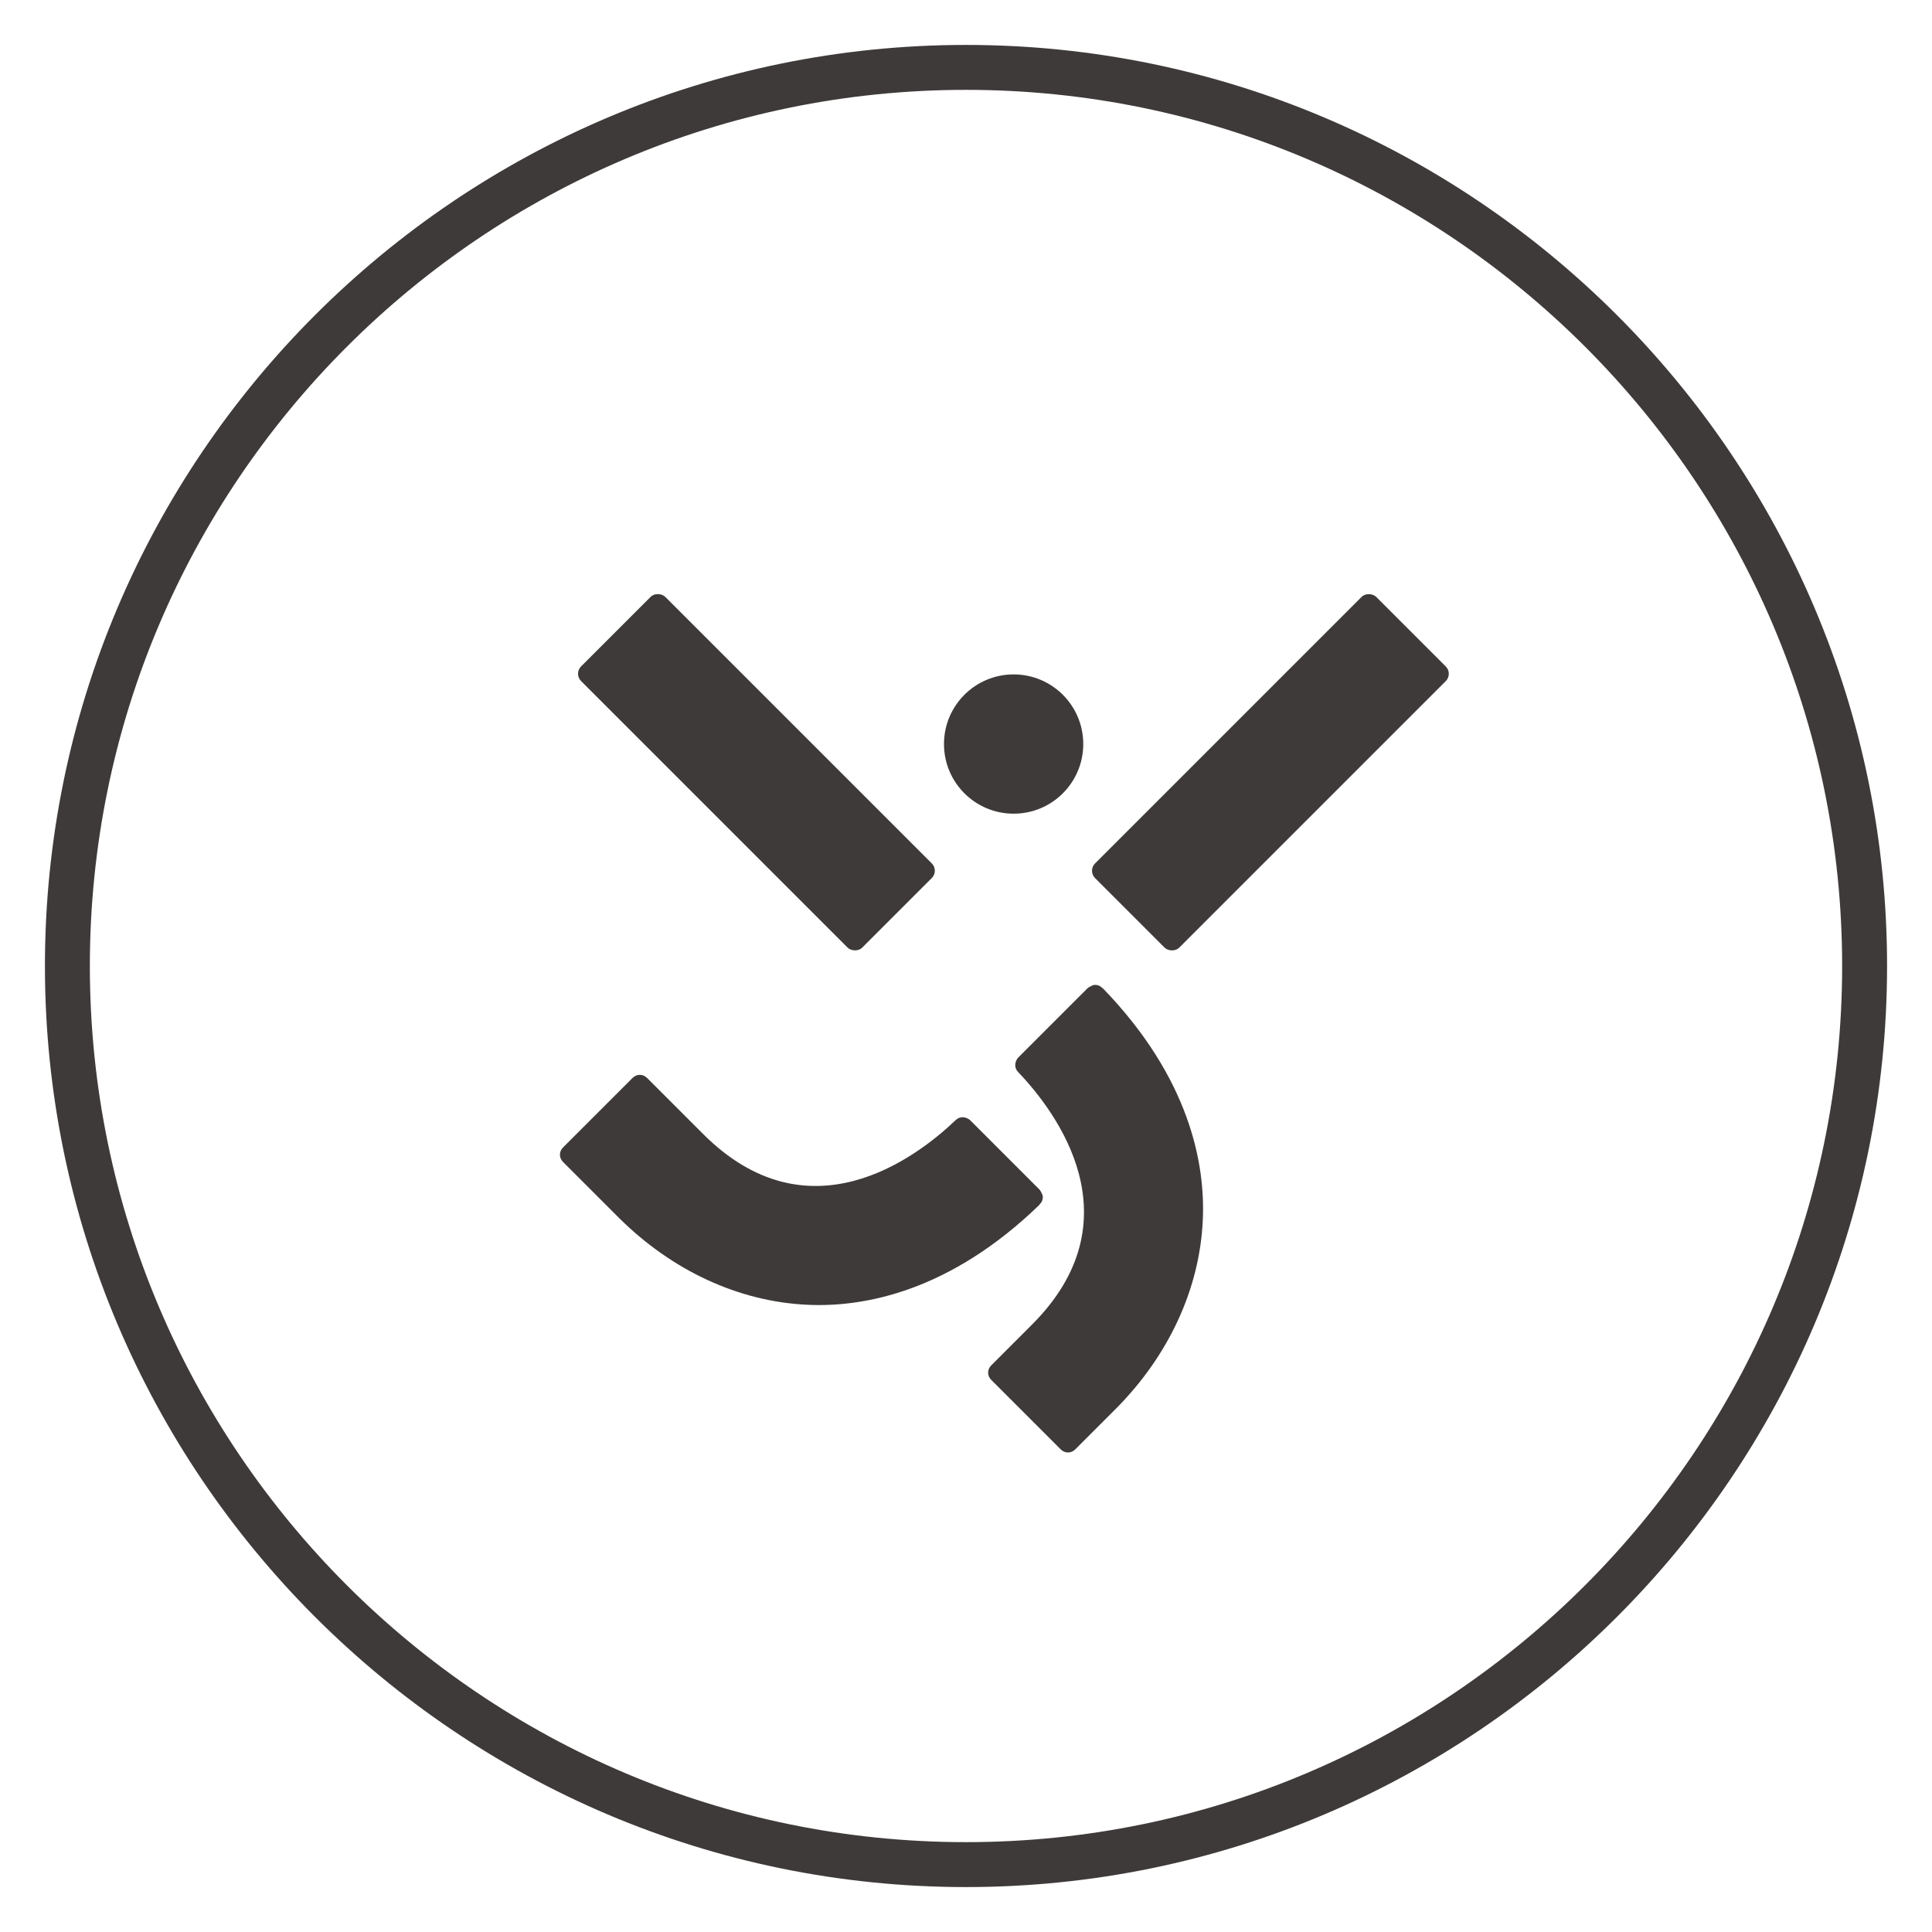 <?xml version="1.0" encoding="UTF-8"?><svg id="_レイヤー_1" xmlns="http://www.w3.org/2000/svg" viewBox="0 0 43 43"><defs><style>.cls-1{fill:#3e3a39;}</style></defs><rect class="cls-1" x="15.51" y="12.76" width="2.65" height="8.85" rx=".23" ry=".23" transform="translate(-7.22 16.94) rotate(-45)"/><rect class="cls-1" x="23.85" y="15.86" width="8.85" height="2.65" rx=".23" ry=".23" transform="translate(-3.87 25.03) rotate(-45)"/><path class="cls-1" d="m23.14,26.81c-2,1.94-3.92,2.29-5.17,2.23-1.53-.07-3.01-.76-4.19-1.93l-1.25-1.25c-.09-.09-.09-.23,0-.32l1.55-1.55c.09-.09.23-.09.32,0l1.25,1.25c2.33,2.33,4.71.56,5.62-.31.09-.09.23-.08.32,0l1.55,1.55s.07.1.07.16c0,.06-.02.12-.07.16h0Z"/><circle class="cls-1" cx="22.56" cy="16.56" r="1.55"/><path class="cls-1" d="m24.54,21.99c1.94,2,2.29,3.92,2.23,5.17-.07,1.53-.76,3.01-1.93,4.19l-.91.91c-.09.09-.23.09-.32,0l-1.55-1.55c-.09-.09-.09-.23,0-.32l.91-.91c2.33-2.33.56-4.71-.31-5.62-.09-.09-.08-.23,0-.32l1.55-1.55s.1-.07.16-.07c.06,0,.12.02.16.07h0Z"/><path class="cls-1" d="m21.5,42c-11.3,0-20.5-9.2-20.5-20.5S10.2,1,21.5,1s20.5,9.2,20.5,20.5-9.2,20.5-20.5,20.5Zm0-40C10.75,2,2,10.75,2,21.5s8.75,19.5,19.5,19.5,19.5-8.75,19.5-19.5S32.25,2,21.5,2Z"/></svg>